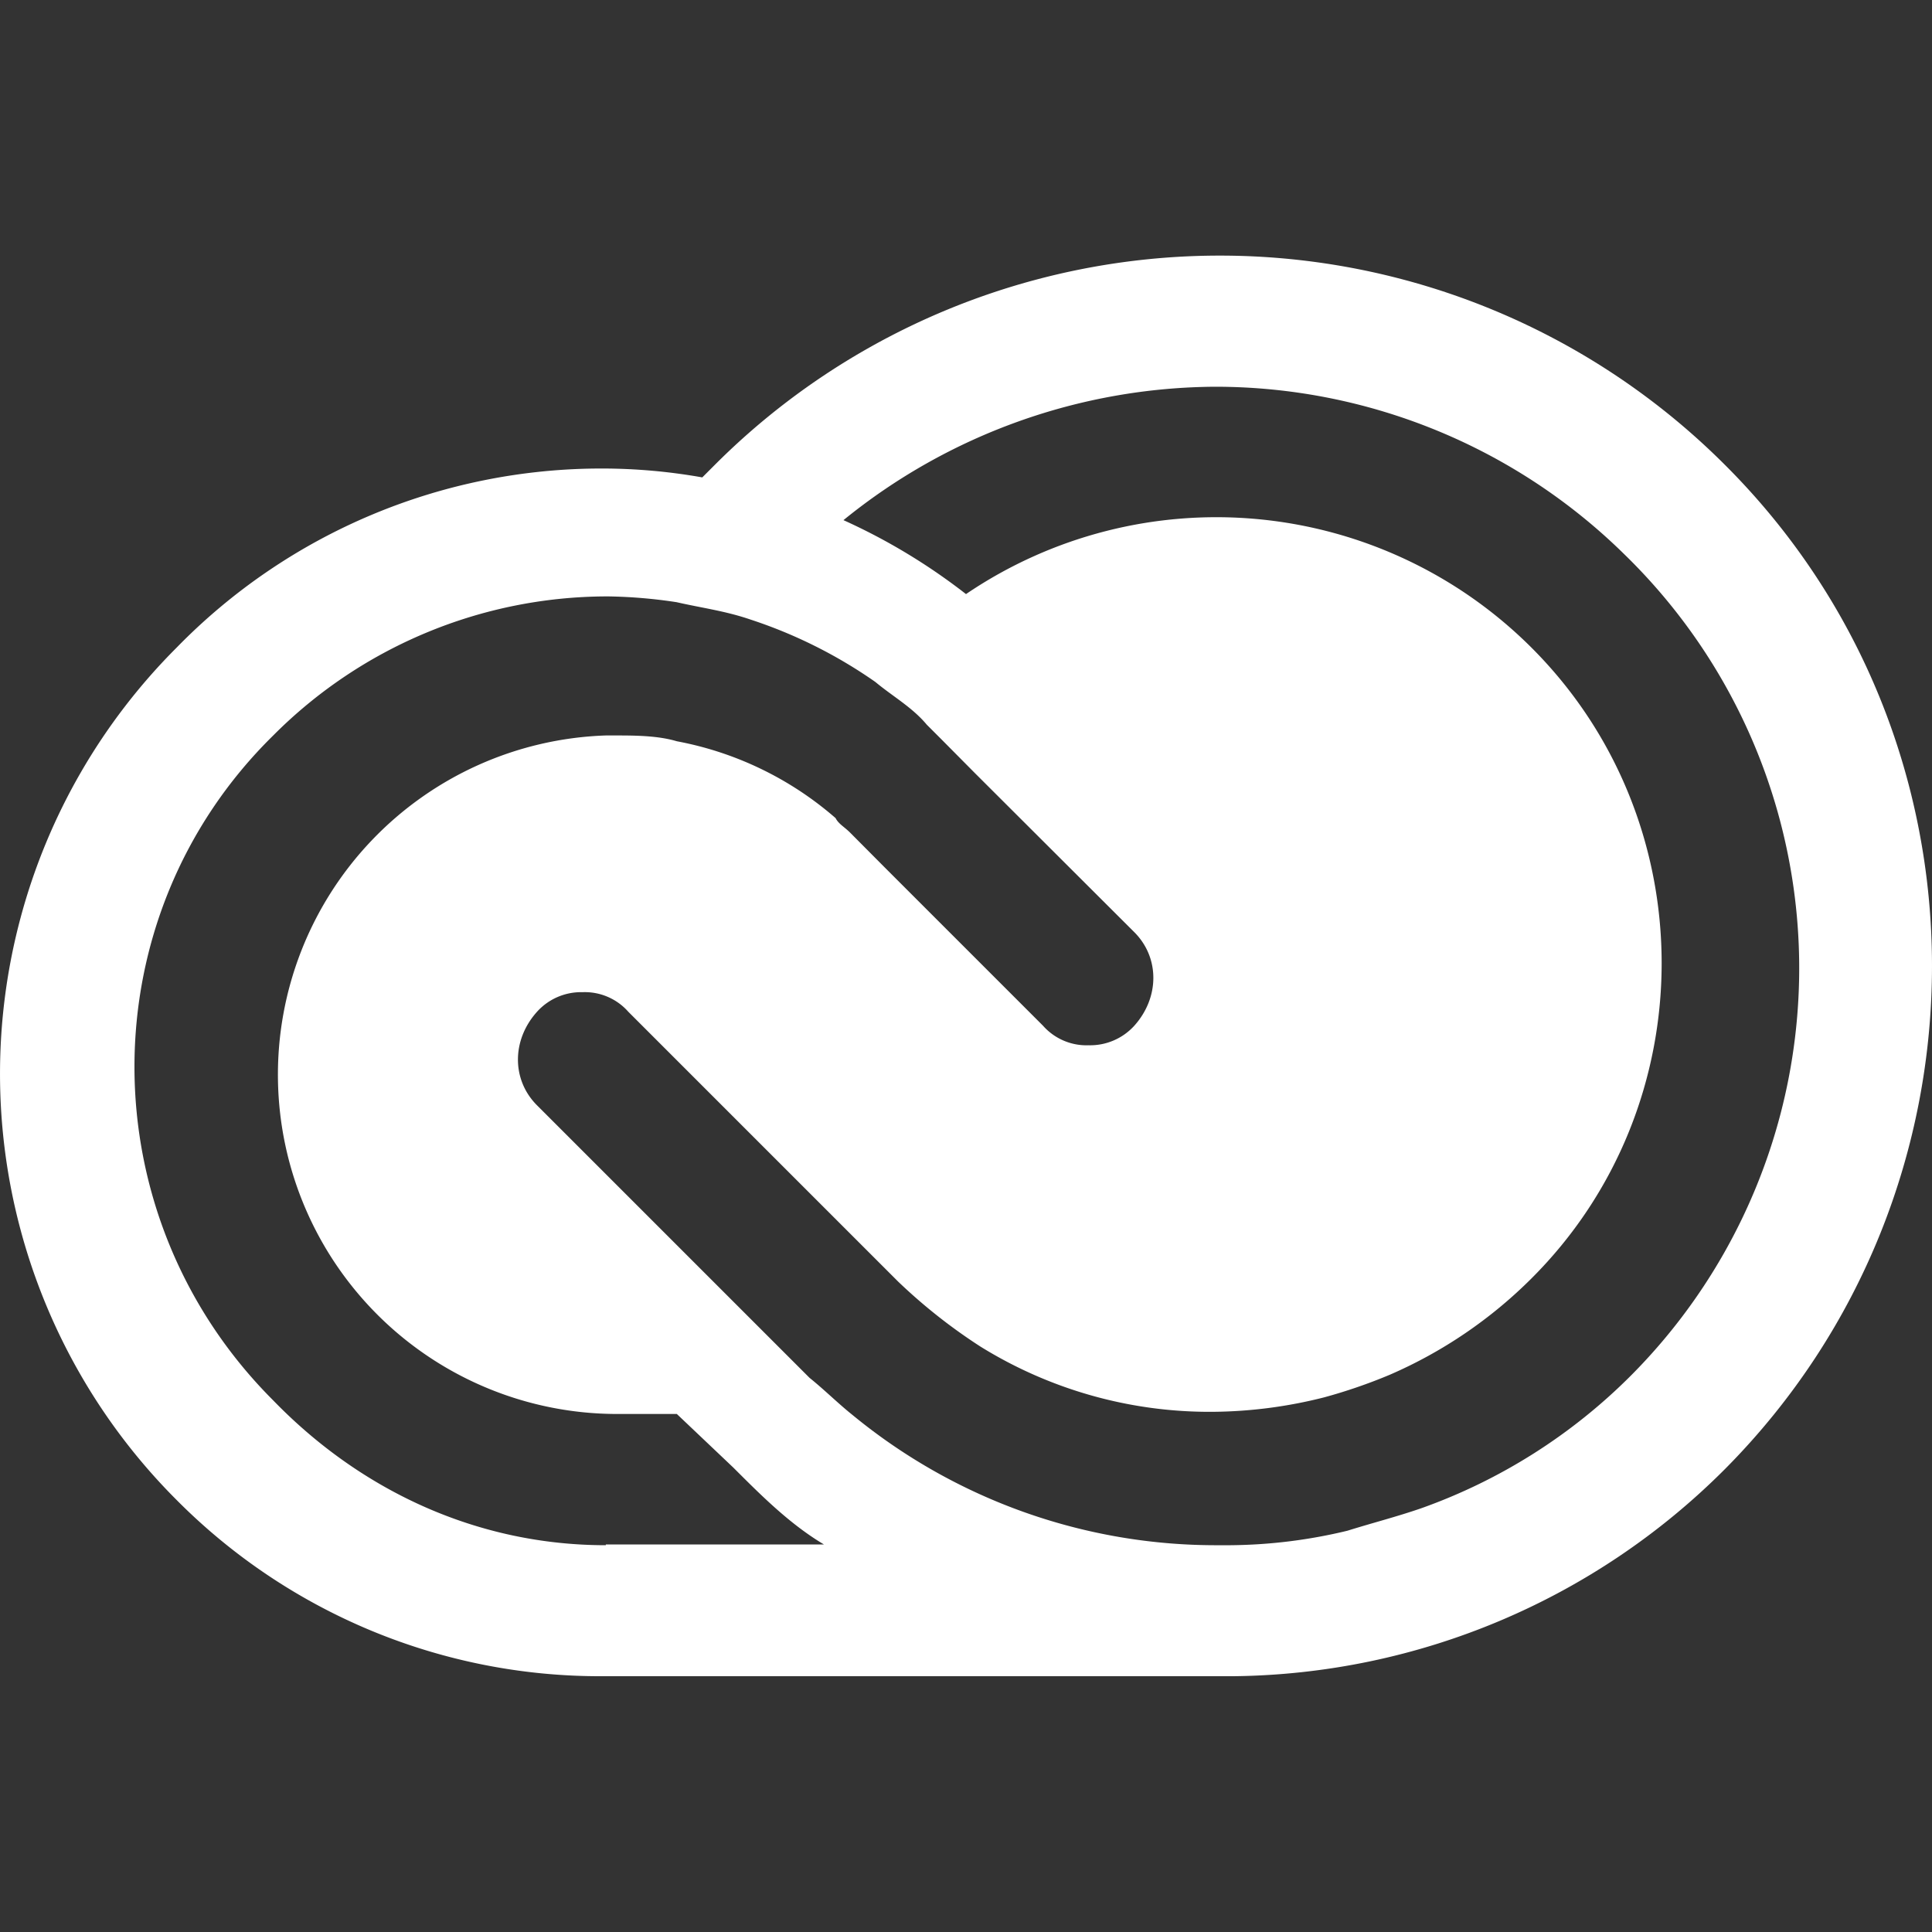 <svg id="icons" xmlns="http://www.w3.org/2000/svg" viewBox="0 0 400 400"><rect x="0" y="0" width="400" height="400" fill="#333333" stroke="none"/><defs><style>.cls-1{fill:#fff;}</style></defs><path class="cls-1" d="M337.81,284.65a116.4,116.4,0,0,1-43.53,27.61c-5.25,1.81-10,3-15.31,4.66a106.54,106.54,0,0,1-24.16,3h-2.4a118.41,118.41,0,0,1-75.95-27c-3-2.4-5.85-5.25-8.85-7.65l-5.85-5.85-13.51-13.51-37.07-37.07c-5.26-5.26-5.26-13.51,0-19.36a12.28,12.28,0,0,1,9.45-4.06,12,12,0,0,1,9.46,4.06l55.83,55.83A113.52,113.52,0,0,0,203,278.8a90,90,0,0,0,48.18,13.5,96.29,96.29,0,0,0,23-3,109.68,109.68,0,0,0,13.51-4.65,94.84,94.84,0,0,0,29.42-20C353,228.82,353,170,317.1,134.11A92.33,92.33,0,0,0,200,123a124.88,124.88,0,0,0-25.37-15.31,123,123,0,0,1,77-27.62,120.8,120.8,0,0,1,84.65,34.67A119.51,119.51,0,0,1,337.81,284.65ZM125.43,319.92c-26.41,0-50.57-11.11-68.88-30-38.28-38.27-38.28-100,0-137.63a97.73,97.73,0,0,1,68.88-28.81H126a102.93,102.93,0,0,1,14.1,1.2c5.26,1.2,10.06,1.8,15.31,3.6a98.79,98.79,0,0,1,25.82,12.91c3.6,3,7.65,5.25,10.65,8.85l3,3,7,7.06L234.85,193c5.25,5.25,5.25,13.5,0,19.36a12.33,12.33,0,0,1-9.46,4.05,12,12,0,0,1-9.45-4.05l-32.87-32.87L176,172.38c-1.2-1.2-2.4-1.8-3-3a69.49,69.49,0,0,0-32.87-15.91c-4-1.2-8.85-1.2-12.9-1.2h-1.8a70.26,70.26,0,0,0,2.4,140.48h12.3l11.71,11.11c5.85,5.85,11.71,11.71,18.76,15.91H125.43ZM356.72,95.84a147.85,147.85,0,0,0-208.32,0l-3,3A119.11,119.11,0,0,0,124.83,97a122.89,122.89,0,0,0-88.25,37.07,124.75,124.75,0,0,0,0,176.5,123.45,123.45,0,0,0,88.25,36.47H255.41a145.87,145.87,0,0,0,101.76-42.92C414.35,246.53,414.35,152.87,356.72,95.84Z"/></svg>